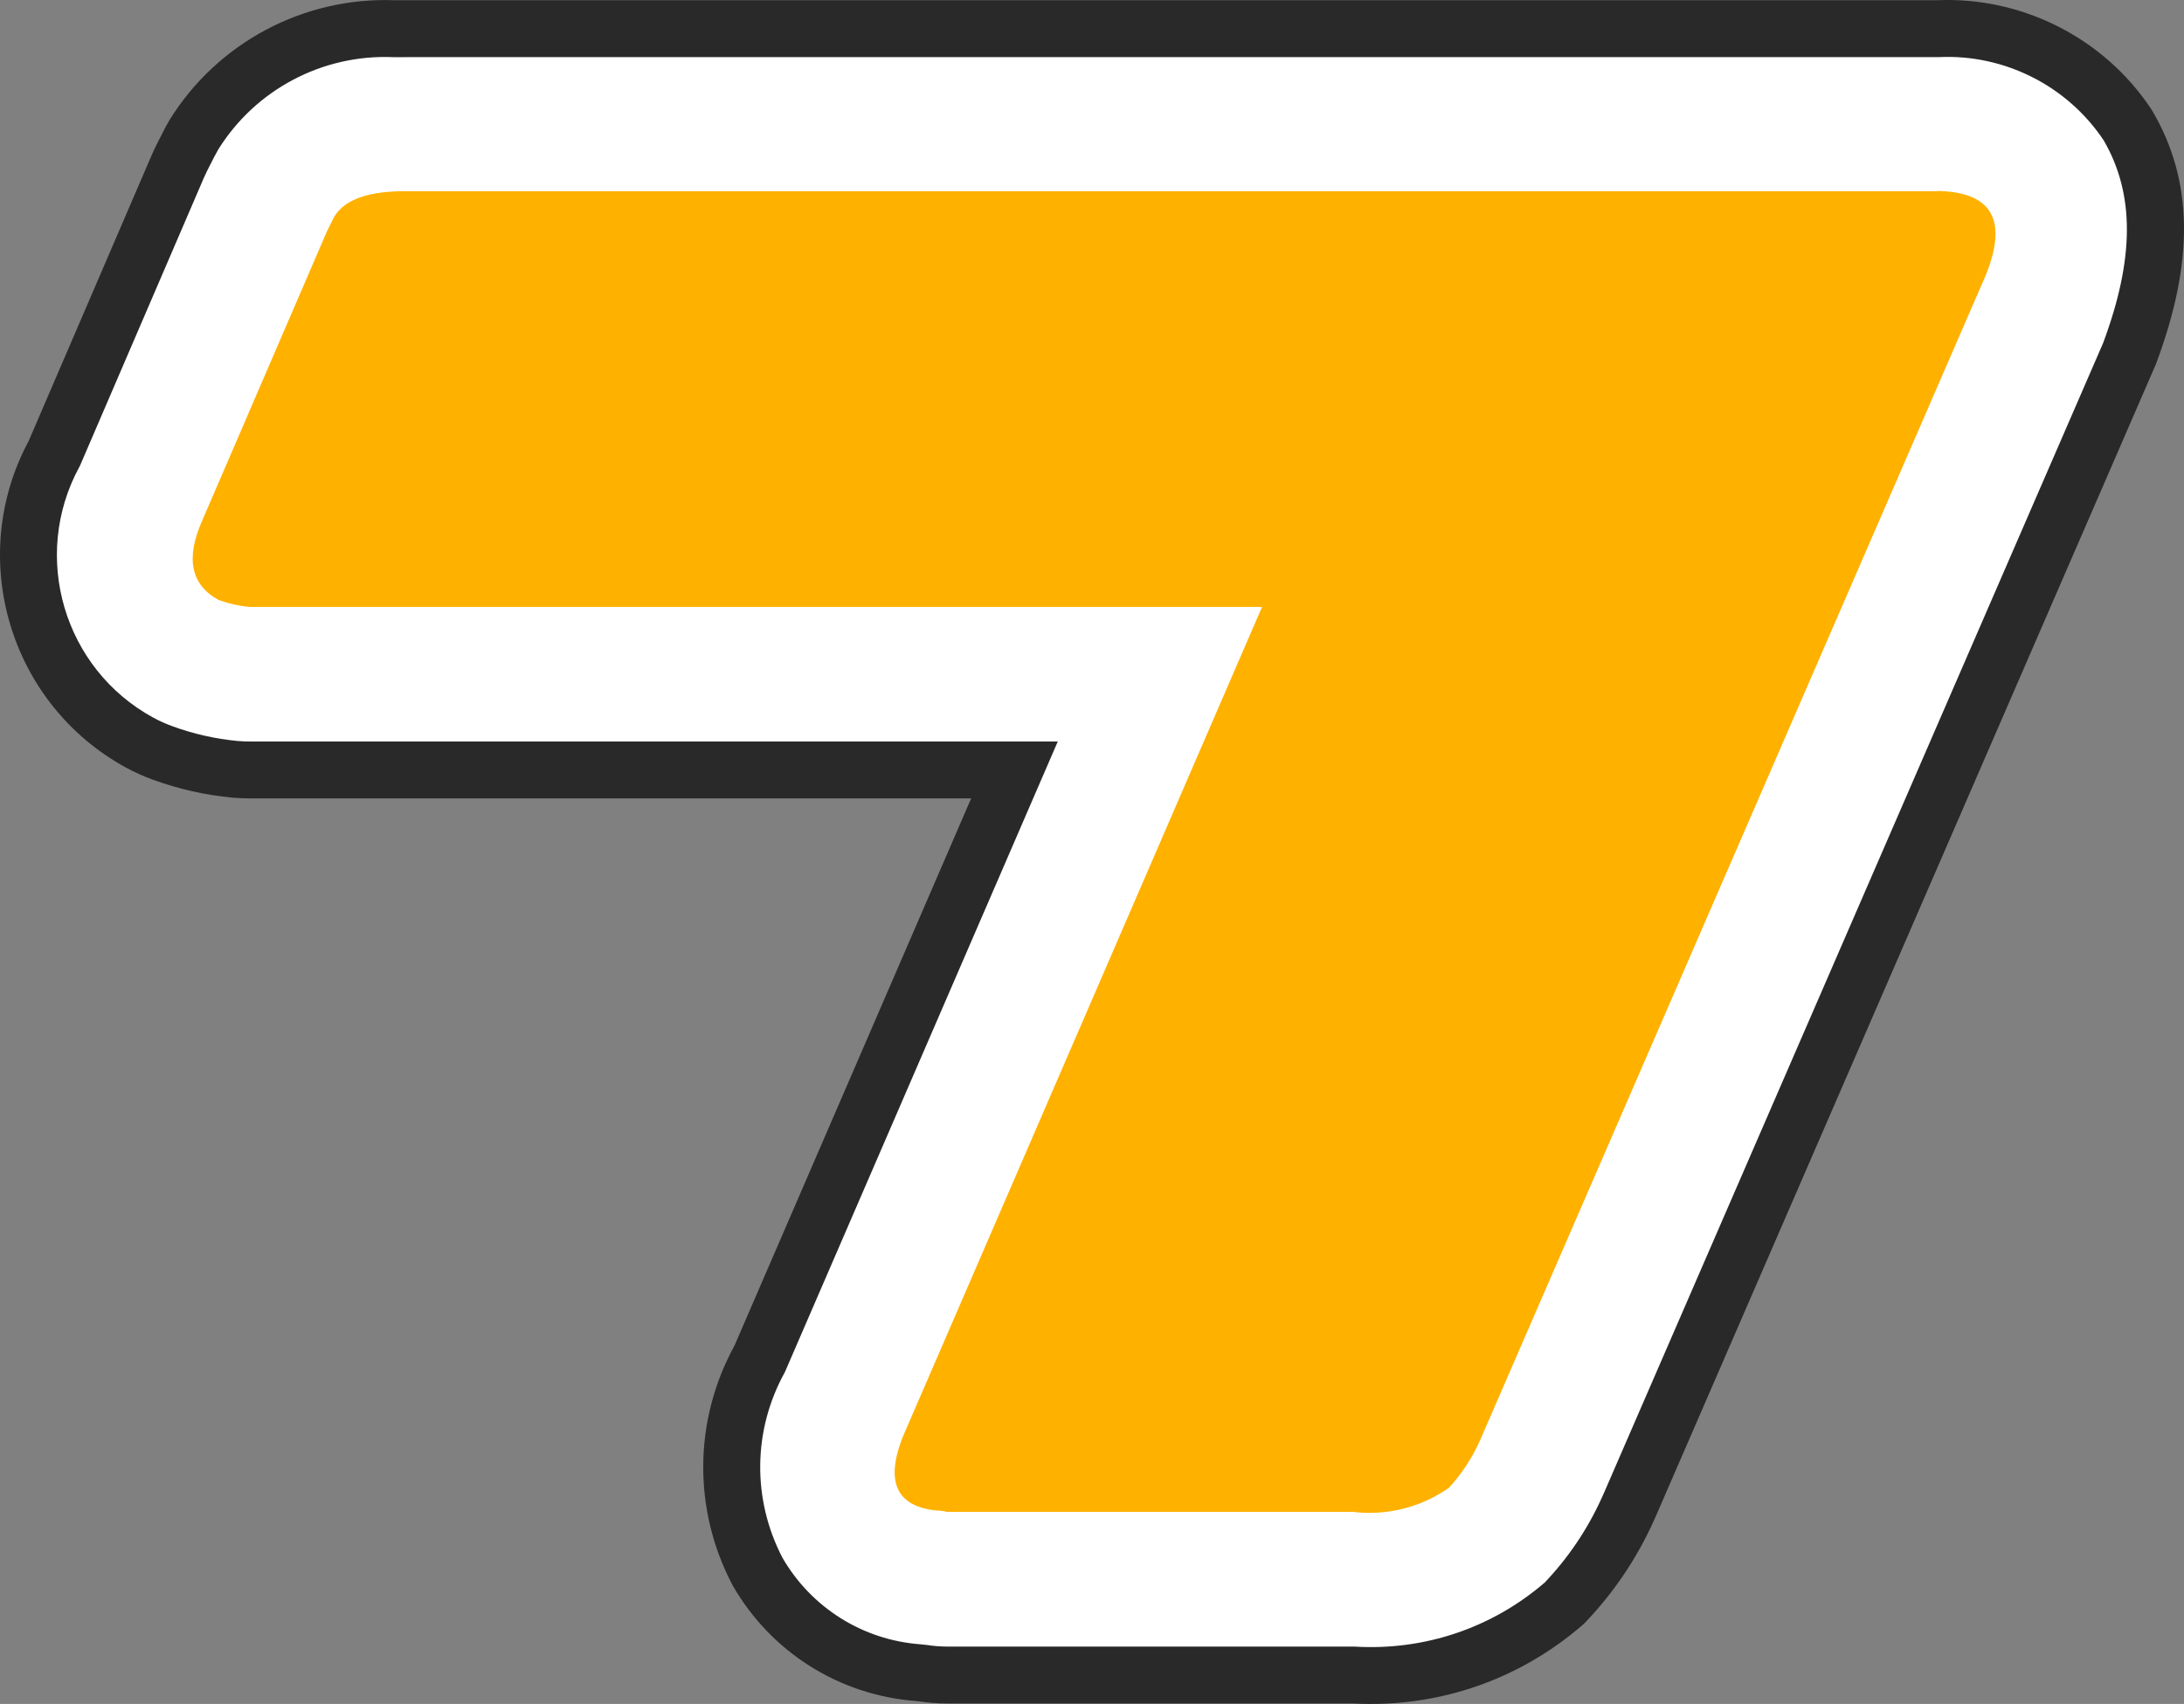 <?xml version="1.0" encoding="UTF-8"?><svg id="_レイヤー_1" xmlns="http://www.w3.org/2000/svg" viewBox="0 0 750 585.29"><rect x="0" y="0" width="750" height="585.29" fill="#808080" stroke="none"/><defs><style>.cls-1{fill:#ffb100;}.cls-1,.cls-2,.cls-3{stroke-width:0px;}.cls-2{fill:#fff;}.cls-3{fill:#292929;}</style></defs><g id="_ロゴ"><g id="_パス_420"><path class="cls-2" d="m559.78,516.65c-.29.66-.59,1.31-.88,1.95-5.37,11.85-12.72,22.7-21.73,32.08-19.96,17.33-45.9,26.18-72.3,24.66h-139.45c-2.97,0-5.94-.24-8.87-.7l-1.23-.12c-23-1.7-43.67-14.7-55.16-34.7-12.08-23-11.78-50.53.82-73.25l87.4-202.12H85.77c-1.7,0-3.38-.08-5.06-.21-8.52-.8-16.9-2.69-24.93-5.65-2.69-.97-5.3-2.15-7.82-3.52C12.45,235.71-.67,191.25,18.65,155.72L61.01,57.26c.43-1.02.9-1.99,1.39-2.97l2.4-4.73c.57-1.11,1.15-2.19,1.78-3.26,14.66-23.65,40.92-37.58,68.72-36.44h530.03c26.14-1.26,51,11.37,65.4,33.22,14.15,24.18,10.75,51.1.53,78.43l-171.48,395.15Z"/><path class="cls-3" d="m470.83,585.29c-2.07,0-4.15-.06-6.23-.17h-139.18c-3.37,0-6.76-.26-10.09-.77l-.84-.08c-26.23-1.98-49.7-16.76-62.81-39.57l-.18-.32c-13.58-25.85-13.32-56.51.69-82.1l81.31-188.04H85.77c-1.9,0-3.81-.08-5.85-.25-9.47-.89-18.69-2.97-27.51-6.21-3.1-1.12-6.18-2.51-9.12-4.11C3.25,241.83-11.68,191.58,9.85,151.46L52.04,53.39c.56-1.32,1.16-2.56,1.62-3.48l2.43-4.79c.65-1.27,1.32-2.5,2.04-3.75l.14-.23C74.73,14.6,104.31-1.09,135.5.08h529.61c29.35-1.31,57.61,13.07,73.78,37.61l.27.44c14.03,23.98,14.43,51.56,1.25,86.79l-.19.47-171.5,395.19c-.31.7-.62,1.39-.93,2.07-5.84,12.88-13.77,24.59-23.57,34.8l-.64.61c-20.36,17.68-45.98,27.22-72.75,27.22Zm-202.1-50.17c9.91,17.12,27.58,28.21,47.32,29.67l2.04.21c2.43.38,4.9.58,7.35.58h139.73l.28.02c23.84,1.37,46.9-6.43,64.99-21.99,8.12-8.53,14.71-18.3,19.57-29.03.28-.62.56-1.22.83-1.84l171.37-394.88c10.83-29.06,10.9-51.2.23-69.62-12.46-18.74-34.13-29.7-56.63-28.62h-.47s-530.23.01-530.23.01h-.2c-24.2-1-47.15,11.15-59.95,31.7-.51.89-.99,1.76-1.45,2.66l-2.4,4.73c-.46.93-.81,1.67-1.1,2.35l-42.56,98.93-.21.39c-16.71,30.74-5.32,69.37,25.4,86.11,2.07,1.13,4.24,2.1,6.46,2.91,7.28,2.68,14.84,4.39,22.52,5.11,1.39.11,2.79.17,4.15.17h277.48l-93.72,216.62c-11.01,19.85-11.3,43.69-.8,63.81Z"/></g><g id="_パス_421"><path class="cls-1" d="m665.18,65.7H136.83c-11.46.33-18.83,3.27-22.1,8.83l-2.44,4.9-42.73,99.1c-5.89,13.09-4.09,22.26,5.39,27.49,3.48,1.29,7.11,2.12,10.81,2.46h347.63l-121.77,281.37c-8.18,17.68-4.92,27.34,9.77,28.98,1.32,0,2.63.17,3.91.49h139.45c11.62,1.38,23.34-1.6,32.9-8.34,4.49-4.94,8.14-10.59,10.81-16.71l171.95-396.26c9.82-21.29,4.75-32.09-15.22-32.42"/></g></g></svg>